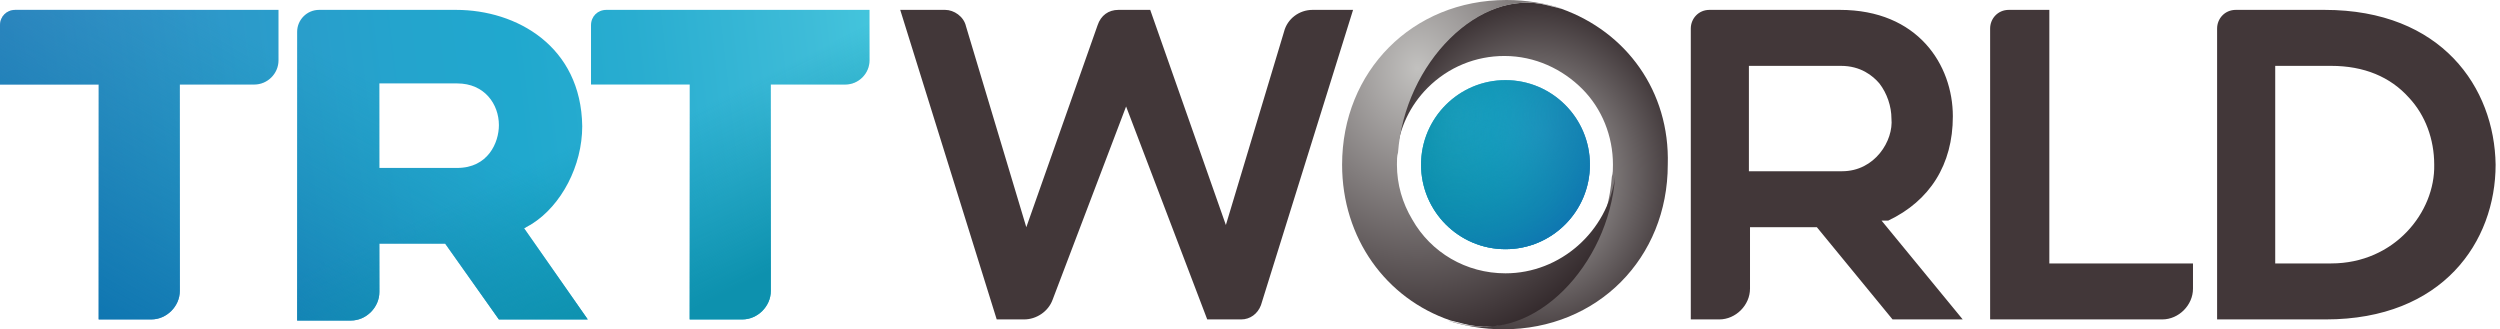 <?xml version="1.0" encoding="UTF-8"?>
<svg xmlns="http://www.w3.org/2000/svg" xmlns:xlink="http://www.w3.org/1999/xlink" width="744pt" height="98pt" viewBox="0 0 744 98" version="1.1">
<defs>
<linearGradient id="linear0" gradientUnits="userSpaceOnUse" x1="-171.138" y1="409.074" x2="-170.138" y2="409.074" gradientTransform="matrix(50.344,0,0,-50.398,9038.608,20665.565)">
<stop offset="0" style="stop-color:rgb(26.275%,76.863%,86.275%);stop-opacity:1;"/>
<stop offset="0.066" style="stop-color:rgb(24.314%,73.725%,84.706%);stop-opacity:1;"/>
<stop offset="0.27" style="stop-color:rgb(16.078%,67.843%,81.569%);stop-opacity:1;"/>
<stop offset="0.405" style="stop-color:rgb(12.549%,65.882%,80.784%);stop-opacity:1;"/>
<stop offset="0.531" style="stop-color:rgb(14.118%,64.314%,80.392%);stop-opacity:1;"/>
<stop offset="0.714" style="stop-color:rgb(17.255%,60.392%,79.216%);stop-opacity:1;"/>
<stop offset="0.932" style="stop-color:rgb(21.569%,53.725%,77.255%);stop-opacity:1;"/>
<stop offset="1" style="stop-color:rgb(22.353%,51.373%,76.863%);stop-opacity:1;"/>
</linearGradient>
<radialGradient id="radial0" gradientUnits="userSpaceOnUse" cx="-170.408" cy="409.259" fx="-170.408" fy="409.259" r="0.817" gradientTransform="matrix(50.344,0,0,-50.398,9038.608,20665.565)">
<stop offset="0" style="stop-color:rgb(5.098%,56.863%,68.235%);stop-opacity:0;"/>
<stop offset="0.814" style="stop-color:rgb(5.098%,56.863%,68.235%);stop-opacity:0.867;"/>
<stop offset="0.939" style="stop-color:rgb(5.098%,56.863%,68.235%);stop-opacity:1;"/>
</radialGradient>
<radialGradient id="radial1" gradientUnits="userSpaceOnUse" cx="-170.927" cy="409.373" fx="-170.927" fy="409.373" r="0.92" gradientTransform="matrix(50.344,0,0,-50.398,9038.608,20665.565)">
<stop offset="0.019" style="stop-color:rgb(5.098%,56.863%,68.235%);stop-opacity:0;"/>
<stop offset="0.325" style="stop-color:rgb(5.098%,56.471%,68.235%);stop-opacity:0.314;"/>
<stop offset="0.574" style="stop-color:rgb(5.098%,54.118%,68.627%);stop-opacity:0.565;"/>
<stop offset="0.802" style="stop-color:rgb(5.49%,50.588%,69.02%);stop-opacity:0.8;"/>
<stop offset="1" style="stop-color:rgb(5.882%,46.275%,69.412%);stop-opacity:1;"/>
</radialGradient>
<radialGradient id="radial2" gradientUnits="userSpaceOnUse" cx="-175.125" cy="418.996" fx="-175.125" fy="418.996" r="0.653" gradientTransform="matrix(80.995,0,0,-93.557,14640.854,39253.039)">
<stop offset="0" style="stop-color:rgb(76.078%,75.686%,74.902%);stop-opacity:1;"/>
<stop offset="1" style="stop-color:rgb(13.725%,9.412%,10.588%);stop-opacity:1;"/>
</radialGradient>
<radialGradient id="radial3" gradientUnits="userSpaceOnUse" cx="-175.345" cy="419.319" fx="-175.345" fy="419.319" r="0.999" gradientTransform="matrix(80.995,0,0,-93.556,14623.927,39250.547)">
<stop offset="0" style="stop-color:rgb(76.078%,75.686%,74.902%);stop-opacity:1;"/>
<stop offset="1" style="stop-color:rgb(13.725%,9.412%,10.588%);stop-opacity:1;"/>
</radialGradient>
<linearGradient id="linear1" gradientUnits="userSpaceOnUse" x1="-174.084" y1="421.191" x2="-177.03" y2="420.801" gradientTransform="matrix(86.007,0,0,-92.166,15230.818,38850.747)">
<stop offset="0" style="stop-color:rgb(26.275%,76.863%,86.275%);stop-opacity:1;"/>
<stop offset="0.066" style="stop-color:rgb(24.314%,73.725%,84.706%);stop-opacity:1;"/>
<stop offset="0.27" style="stop-color:rgb(16.078%,67.843%,81.569%);stop-opacity:1;"/>
<stop offset="0.405" style="stop-color:rgb(12.549%,65.882%,80.784%);stop-opacity:1;"/>
<stop offset="0.531" style="stop-color:rgb(14.118%,64.314%,80.392%);stop-opacity:1;"/>
<stop offset="0.714" style="stop-color:rgb(17.255%,60.392%,79.216%);stop-opacity:1;"/>
<stop offset="0.932" style="stop-color:rgb(21.569%,53.725%,77.255%);stop-opacity:1;"/>
<stop offset="1" style="stop-color:rgb(22.353%,51.373%,76.863%);stop-opacity:1;"/>
</linearGradient>
<linearGradient id="linear2" gradientUnits="userSpaceOnUse" x1="-172.759" y1="421.353" x2="-175.802" y2="420.964" gradientTransform="matrix(83.211,0,0,-92.162,14630.37,38849.331)">
<stop offset="0" style="stop-color:rgb(26.275%,76.863%,86.275%);stop-opacity:1;"/>
<stop offset="0.066" style="stop-color:rgb(24.314%,73.725%,84.706%);stop-opacity:1;"/>
<stop offset="0.27" style="stop-color:rgb(16.078%,67.843%,81.569%);stop-opacity:1;"/>
<stop offset="0.405" style="stop-color:rgb(12.549%,65.882%,80.784%);stop-opacity:1;"/>
<stop offset="0.531" style="stop-color:rgb(14.118%,64.314%,80.392%);stop-opacity:1;"/>
<stop offset="0.714" style="stop-color:rgb(17.255%,60.392%,79.216%);stop-opacity:1;"/>
<stop offset="0.932" style="stop-color:rgb(21.569%,53.725%,77.255%);stop-opacity:1;"/>
<stop offset="1" style="stop-color:rgb(22.353%,51.373%,76.863%);stop-opacity:1;"/>
</linearGradient>
<linearGradient id="linear3" gradientUnits="userSpaceOnUse" x1="-174.79" y1="421.094" x2="-177.833" y2="420.704" gradientTransform="matrix(83.214,0,0,-92.166,14806.823,38850.747)">
<stop offset="0" style="stop-color:rgb(26.275%,76.863%,86.275%);stop-opacity:1;"/>
<stop offset="0.066" style="stop-color:rgb(24.314%,73.725%,84.706%);stop-opacity:1;"/>
<stop offset="0.27" style="stop-color:rgb(16.078%,67.843%,81.569%);stop-opacity:1;"/>
<stop offset="0.405" style="stop-color:rgb(12.549%,65.882%,80.784%);stop-opacity:1;"/>
<stop offset="0.531" style="stop-color:rgb(14.118%,64.314%,80.392%);stop-opacity:1;"/>
<stop offset="0.714" style="stop-color:rgb(17.255%,60.392%,79.216%);stop-opacity:1;"/>
<stop offset="0.932" style="stop-color:rgb(21.569%,53.725%,77.255%);stop-opacity:1;"/>
<stop offset="1" style="stop-color:rgb(22.353%,51.373%,76.863%);stop-opacity:1;"/>
</linearGradient>
<linearGradient id="linear4" gradientUnits="userSpaceOnUse" x1="-175.97" y1="420.181" x2="-175.484" y2="421.114" gradientTransform="matrix(86.007,0,0,-92.166,15230.818,38850.747)">
<stop offset="0" style="stop-color:rgb(5.882%,46.275%,69.412%);stop-opacity:1;"/>
<stop offset="0.262" style="stop-color:rgb(5.882%,47.843%,69.412%);stop-opacity:0.737;"/>
<stop offset="0.66" style="stop-color:rgb(5.49%,52.157%,69.02%);stop-opacity:0.341;"/>
<stop offset="1" style="stop-color:rgb(5.098%,56.863%,68.235%);stop-opacity:0;"/>
</linearGradient>
<linearGradient id="linear5" gradientUnits="userSpaceOnUse" x1="-175.707" y1="420.631" x2="-175.205" y2="421.565" gradientTransform="matrix(83.211,0,0,-92.162,14630.37,38849.331)">
<stop offset="0" style="stop-color:rgb(5.882%,46.275%,69.412%);stop-opacity:1;"/>
<stop offset="0.262" style="stop-color:rgb(5.882%,47.843%,69.412%);stop-opacity:0.737;"/>
<stop offset="0.66" style="stop-color:rgb(5.49%,52.157%,69.02%);stop-opacity:0.341;"/>
<stop offset="1" style="stop-color:rgb(5.098%,56.863%,68.235%);stop-opacity:0;"/>
</linearGradient>
<linearGradient id="linear6" gradientUnits="userSpaceOnUse" x1="-176.104" y1="419.895" x2="-175.602" y2="420.828" gradientTransform="matrix(83.214,0,0,-92.166,14806.823,38850.747)">
<stop offset="0" style="stop-color:rgb(5.882%,46.275%,69.412%);stop-opacity:1;"/>
<stop offset="0.262" style="stop-color:rgb(5.882%,47.843%,69.412%);stop-opacity:0.737;"/>
<stop offset="0.66" style="stop-color:rgb(5.49%,52.157%,69.02%);stop-opacity:0.341;"/>
<stop offset="1" style="stop-color:rgb(5.098%,56.863%,68.235%);stop-opacity:0;"/>
</linearGradient>
<linearGradient id="linear7" gradientUnits="userSpaceOnUse" x1="-175.321" y1="420.293" x2="-175.571" y2="420.861" gradientTransform="matrix(86.007,0,0,-92.166,15230.818,38850.747)">
<stop offset="0.061" style="stop-color:rgb(5.098%,56.863%,68.235%);stop-opacity:1;"/>
<stop offset="1" style="stop-color:rgb(5.098%,56.863%,68.235%);stop-opacity:0;"/>
</linearGradient>
<linearGradient id="linear8" gradientUnits="userSpaceOnUse" x1="-174.712" y1="420.033" x2="-174.97" y2="420.6" gradientTransform="matrix(83.211,0,0,-92.162,14630.37,38849.331)">
<stop offset="0.061" style="stop-color:rgb(5.098%,56.863%,68.235%);stop-opacity:1;"/>
<stop offset="1" style="stop-color:rgb(5.098%,56.863%,68.235%);stop-opacity:0;"/>
</linearGradient>
<linearGradient id="linear9" gradientUnits="userSpaceOnUse" x1="-175.011" y1="420.692" x2="-175.269" y2="421.259" gradientTransform="matrix(83.214,0,0,-92.166,14806.823,38850.747)">
<stop offset="0.061" style="stop-color:rgb(5.098%,56.863%,68.235%);stop-opacity:1;"/>
<stop offset="1" style="stop-color:rgb(5.098%,56.863%,68.235%);stop-opacity:0;"/>
</linearGradient>
</defs>
<g id="surface1">
<path style=" stroke:none;fill-rule:evenodd;fill:rgb(25.882%,21.569%,22.353%);fill-opacity:1;" d="M 390.602 2.941 C 386.684 2.941 383.094 5.555 382.117 9.473 L 364.82 66.965 L 342.305 2.941 L 332.844 2.941 C 329.906 2.941 327.621 4.574 326.641 7.512 L 305.43 67.621 L 287.484 7.84 C 286.832 4.898 283.895 2.941 281.285 2.941 L 267.906 2.941 L 296.621 95.059 L 304.777 95.059 C 308.367 95.059 311.957 92.773 313.262 89.18 L 335.125 31.688 L 359.273 95.059 L 369.391 95.059 C 372 95.059 374.285 93.426 375.262 90.812 L 402.672 2.941 Z M 609.883 2.941 L 597.809 2.941 C 594.547 2.941 592.262 5.555 592.262 8.492 L 592.262 95.059 L 643.496 95.059 C 648.391 95.059 652.633 90.812 652.633 85.914 L 652.633 78.398 L 609.883 78.398 Z M 561.914 65.66 C 574.316 59.781 581.168 49 581.168 34.625 C 581.168 19.273 570.727 2.941 547.559 2.941 L 508.727 2.941 C 505.465 2.941 503.18 5.555 503.18 8.492 L 503.18 95.059 L 511.664 95.059 C 516.559 95.059 520.801 90.812 520.801 85.914 L 520.801 67.621 L 540.707 67.621 L 563.223 95.059 L 584.105 95.059 L 559.957 65.66 C 560.285 65.66 561.914 65.66 561.914 65.66 Z M 548.211 50.961 L 520.473 50.961 L 520.473 19.602 L 547.883 19.602 C 553.758 19.602 557.348 22.539 559.305 24.828 C 561.59 27.766 562.895 31.688 562.895 35.281 C 563.547 41.812 558 50.961 548.211 50.961 Z M 691.789 2.941 L 665.359 2.941 C 662.094 2.941 659.809 5.555 659.809 8.492 L 659.809 95.059 L 692.117 95.059 C 727.031 95.059 742.695 71.867 742.695 49 C 742.367 26.133 726.707 2.941 691.789 2.941 Z M 693.746 78.398 L 677.105 78.398 L 677.105 19.602 L 693.746 19.602 C 703.535 19.602 711.367 22.867 716.914 29.074 C 721.809 34.301 724.422 41.488 724.422 49 C 724.746 63.047 712.672 78.398 693.746 78.398 Z M 693.746 78.398 "/>
<path style=" stroke:none;fill-rule:evenodd;fill:url(#linear0);" d="M 473.156 49 C 473.156 62.891 461.91 74.152 448.031 74.152 C 434.156 74.152 422.906 62.891 422.906 49 C 422.906 35.109 434.156 23.848 448.031 23.848 C 461.91 23.848 473.156 35.109 473.156 49 Z M 473.156 49 "/>
<path style=" stroke:none;fill-rule:evenodd;fill:url(#radial0);" d="M 473.156 49 C 473.156 62.891 461.91 74.152 448.031 74.152 C 434.156 74.152 422.906 62.891 422.906 49 C 422.906 35.109 434.156 23.848 448.031 23.848 C 461.91 23.848 473.156 35.109 473.156 49 Z M 473.156 49 "/>
<path style=" stroke:none;fill-rule:evenodd;fill:url(#radial1);" d="M 473.156 49 C 473.156 62.891 461.91 74.152 448.031 74.152 C 434.156 74.152 422.906 62.891 422.906 49 C 422.906 35.109 434.156 23.848 448.031 23.848 C 461.91 23.848 473.156 35.109 473.156 49 Z M 473.156 49 "/>
<path style=" stroke:none;fill-rule:evenodd;fill:url(#radial2);" d="M 464.672 2.613 L 460.758 1.633 C 439.875 -3.922 417.684 18.945 415.727 45.406 C 416.379 38.219 419.641 31.359 424.863 26.133 C 431.062 19.926 439.223 16.66 447.707 16.66 C 456.844 16.66 465 20.578 470.875 26.461 C 476.746 32.34 480.012 40.508 480.012 49 C 480.012 50.309 480.012 51.613 479.684 52.594 C 477.727 79.055 455.535 101.922 434.652 96.367 L 430.738 95.387 C 435.957 97.02 441.504 98 447.379 98 C 475.441 98 496.328 76.766 496.328 49 C 496.98 27.113 483.926 9.473 464.672 2.613 Z M 464.672 2.613 "/>
<path style=" stroke:none;fill-rule:evenodd;fill:url(#radial3);" d="M 448.031 81.34 C 436.285 81.34 425.844 75.133 420.293 65.332 C 417.359 60.434 415.727 54.879 415.727 49 C 415.727 47.691 415.727 46.387 416.051 45.406 C 418.012 18.945 440.199 -3.922 461.086 1.633 L 465 2.613 C 459.777 0.98 454.23 0 448.359 0 C 420.293 0 399.41 21.234 399.41 49 C 399.41 70.887 412.465 88.852 431.715 95.387 L 435.633 96.367 C 456.516 101.922 478.707 79.055 480.664 52.594 C 478.379 68.926 464.348 81.34 448.031 81.34 Z M 448.031 81.34 "/>
<path style=" stroke:none;fill-rule:evenodd;fill:url(#linear1);" d="M 135.746 2.941 L 94.957 2.941 C 91.367 2.941 88.43 5.879 88.43 9.473 L 88.43 95.387 L 104.422 95.387 C 108.988 95.387 112.906 91.465 112.906 86.895 L 112.906 72.52 L 132.484 72.52 L 148.473 95.059 L 174.906 95.059 L 155.98 67.945 L 158.262 66.641 C 167.074 61.086 173.273 49.328 173.273 37.566 C 172.949 13.719 153.695 2.941 135.746 2.941 Z M 136.074 49.98 L 112.906 49.98 L 112.906 24.828 L 136.074 24.828 C 144.23 24.828 148.473 31.035 148.473 37.238 C 148.473 42.465 145.211 49.98 136.074 49.98 Z M 136.074 49.98 "/>
<path style=" stroke:none;fill-rule:evenodd;fill:url(#linear2);" d="M 29.367 95.059 L 45.031 95.059 C 49.602 95.059 53.516 91.141 53.516 86.566 L 53.516 25.152 L 75.707 25.152 C 79.621 25.152 82.883 21.887 82.883 17.965 L 82.883 2.941 L 4.57 2.941 C 1.957 2.941 0 4.898 0 7.512 L 0 25.152 L 29.367 25.152 Z M 29.367 95.059 "/>
<path style=" stroke:none;fill-rule:evenodd;fill:url(#linear3);" d="M 205.254 95.059 L 220.914 95.059 C 225.484 95.059 229.398 91.141 229.398 86.566 L 229.398 25.152 L 251.59 25.152 C 255.504 25.152 258.77 21.887 258.77 17.965 L 258.77 2.941 L 180.453 2.941 C 177.844 2.941 175.883 4.898 175.883 7.512 L 175.883 25.152 L 205.254 25.152 Z M 205.254 95.059 "/>
<path style=" stroke:none;fill-rule:evenodd;fill:url(#linear4);" d="M 135.746 2.941 L 94.957 2.941 C 91.367 2.941 88.43 5.879 88.43 9.473 L 88.43 95.387 L 104.422 95.387 C 108.988 95.387 112.906 91.465 112.906 86.895 L 112.906 72.52 L 132.484 72.52 L 148.473 95.059 L 174.906 95.059 L 155.98 67.945 L 158.262 66.641 C 167.074 61.086 173.273 49.328 173.273 37.566 C 172.949 13.719 153.695 2.941 135.746 2.941 Z M 136.074 49.98 L 112.906 49.98 L 112.906 24.828 L 136.074 24.828 C 144.23 24.828 148.473 31.035 148.473 37.238 C 148.473 42.465 145.211 49.98 136.074 49.98 Z M 136.074 49.98 "/>
<path style=" stroke:none;fill-rule:evenodd;fill:url(#linear5);" d="M 29.367 95.059 L 45.031 95.059 C 49.602 95.059 53.516 91.141 53.516 86.566 L 53.516 25.152 L 75.707 25.152 C 79.621 25.152 82.883 21.887 82.883 17.965 L 82.883 2.941 L 4.57 2.941 C 1.957 2.941 0 4.898 0 7.512 L 0 25.152 L 29.367 25.152 Z M 29.367 95.059 "/>
<path style=" stroke:none;fill-rule:evenodd;fill:url(#linear6);" d="M 205.254 95.059 L 220.914 95.059 C 225.484 95.059 229.398 91.141 229.398 86.566 L 229.398 25.152 L 251.59 25.152 C 255.504 25.152 258.77 21.887 258.77 17.965 L 258.77 2.941 L 180.453 2.941 C 177.844 2.941 175.883 4.898 175.883 7.512 L 175.883 25.152 L 205.254 25.152 Z M 205.254 95.059 "/>
<path style=" stroke:none;fill-rule:evenodd;fill:url(#linear7);" d="M 135.746 2.941 L 94.957 2.941 C 91.367 2.941 88.43 5.879 88.43 9.473 L 88.43 95.387 L 104.422 95.387 C 108.988 95.387 112.906 91.465 112.906 86.895 L 112.906 72.52 L 132.484 72.52 L 148.473 95.059 L 174.906 95.059 L 155.98 67.945 L 158.262 66.641 C 167.074 61.086 173.273 49.328 173.273 37.566 C 172.949 13.719 153.695 2.941 135.746 2.941 Z M 136.074 49.98 L 112.906 49.98 L 112.906 24.828 L 136.074 24.828 C 144.23 24.828 148.473 31.035 148.473 37.238 C 148.473 42.465 145.211 49.98 136.074 49.98 Z M 136.074 49.98 "/>
<path style=" stroke:none;fill-rule:evenodd;fill:url(#linear8);" d="M 29.367 95.059 L 45.031 95.059 C 49.602 95.059 53.516 91.141 53.516 86.566 L 53.516 25.152 L 75.707 25.152 C 79.621 25.152 82.883 21.887 82.883 17.965 L 82.883 2.941 L 4.57 2.941 C 1.957 2.941 0 4.898 0 7.512 L 0 25.152 L 29.367 25.152 Z M 29.367 95.059 "/>
<path style=" stroke:none;fill-rule:evenodd;fill:url(#linear9);" d="M 205.254 95.059 L 220.914 95.059 C 225.484 95.059 229.398 91.141 229.398 86.566 L 229.398 25.152 L 251.59 25.152 C 255.504 25.152 258.77 21.887 258.77 17.965 L 258.77 2.941 L 180.453 2.941 C 177.844 2.941 175.883 4.898 175.883 7.512 L 175.883 25.152 L 205.254 25.152 Z M 205.254 95.059 "/>
</g>
</svg>
